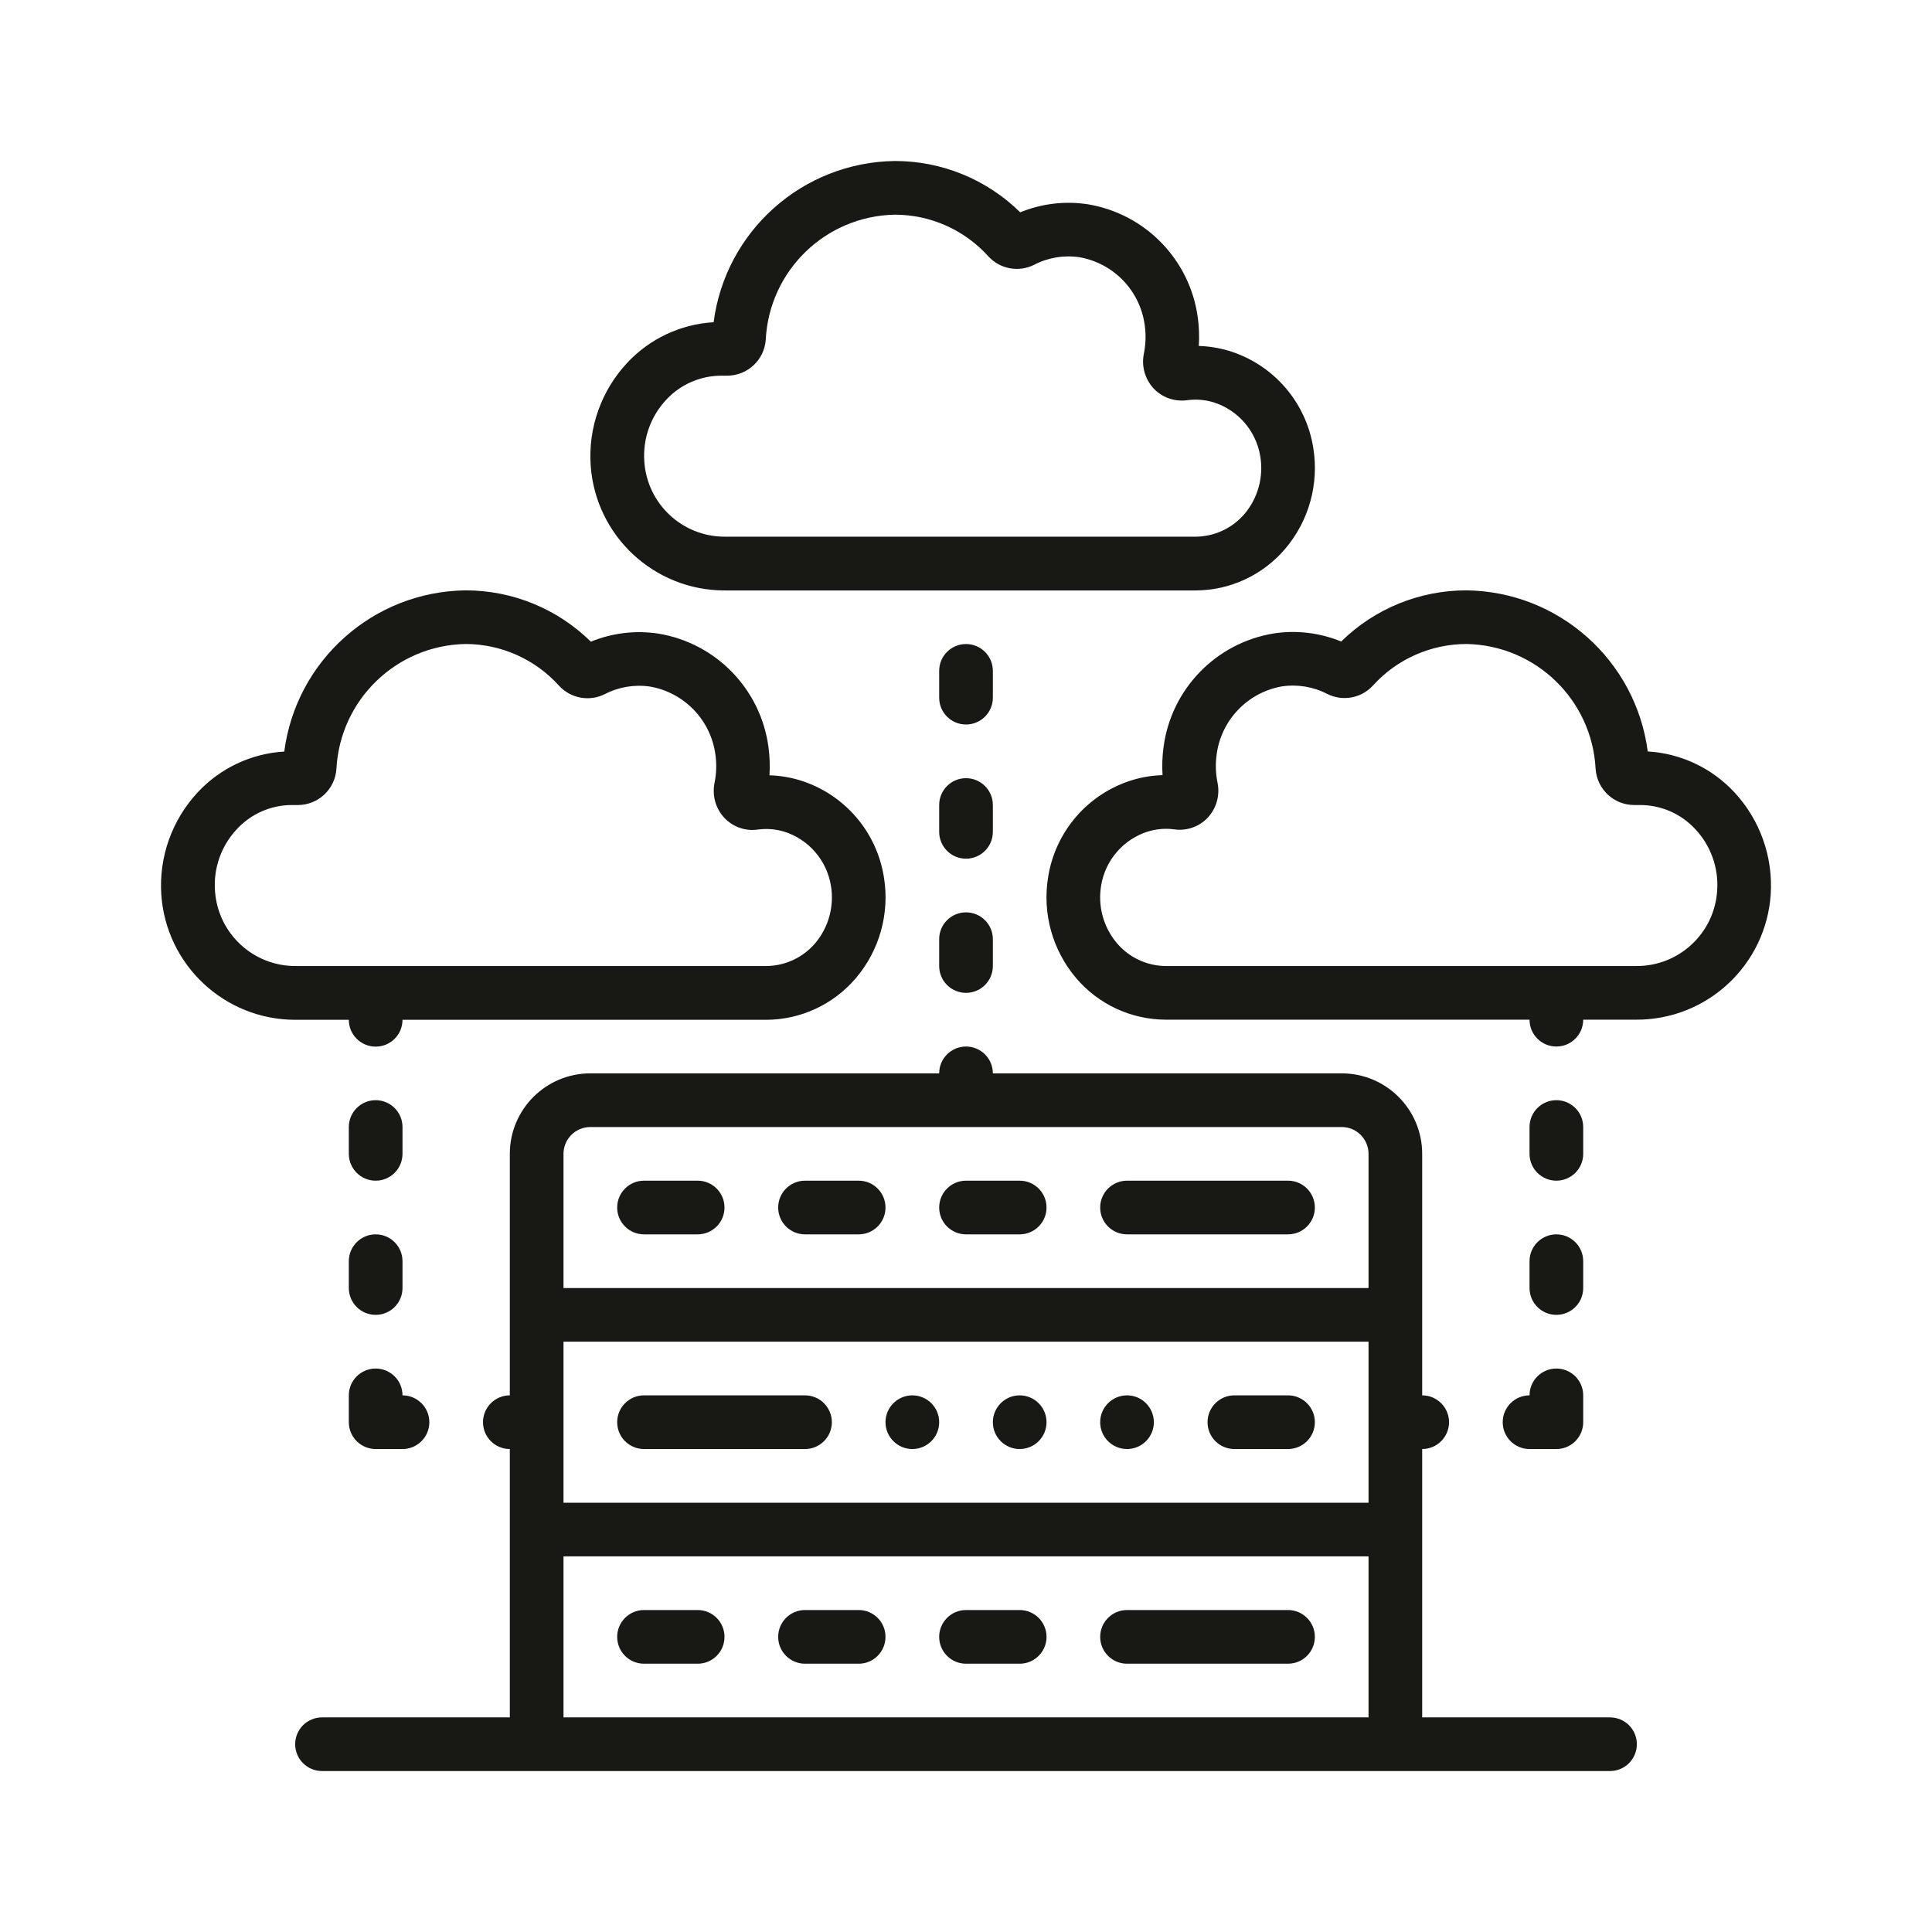 <svg width="60" height="60" viewBox="0 0 60 60" fill="none" xmlns="http://www.w3.org/2000/svg">
<path fill-rule="evenodd" clip-rule="evenodd" d="M22.162 10.007C21.134 10.067 20.169 10.523 19.469 11.278C18.675 12.134 18.267 13.279 18.343 14.444C18.49 16.637 20.312 18.339 22.51 18.337H37.126C38.202 18.335 39.223 17.86 39.917 17.039C40.649 16.175 40.966 15.034 40.786 13.917C40.563 12.484 39.537 11.307 38.147 10.89C37.849 10.803 37.541 10.754 37.23 10.744C37.249 10.453 37.239 10.16 37.2 9.871C36.961 8.072 35.574 6.64 33.783 6.344C33.074 6.235 32.348 6.322 31.684 6.594C30.645 5.571 29.246 4.998 27.788 5C24.929 5.038 22.531 7.171 22.162 10.007ZM32.116 8.223C32.552 7.997 33.048 7.916 33.533 7.99C34.591 8.18 35.406 9.03 35.55 10.095C35.593 10.391 35.583 10.691 35.524 10.983C35.444 11.373 35.558 11.777 35.83 12.067C36.096 12.347 36.481 12.481 36.864 12.429C37.138 12.392 37.416 12.413 37.681 12.492C38.447 12.731 39.012 13.383 39.14 14.176C39.245 14.813 39.067 15.464 38.651 15.959C38.27 16.406 37.714 16.665 37.127 16.667H22.51C21.192 16.67 20.098 15.649 20.01 14.334C19.959 13.628 20.205 12.933 20.688 12.417C21.129 11.94 21.75 11.668 22.399 11.667H22.583C23.215 11.667 23.739 11.177 23.781 10.546C23.891 8.402 25.641 6.707 27.788 6.667C28.895 6.667 29.949 7.136 30.691 7.958C31.052 8.356 31.635 8.465 32.116 8.223ZM6.136 24.611C6.836 23.856 7.801 23.401 8.828 23.34C9.198 20.505 11.595 18.372 14.454 18.334C15.912 18.332 17.312 18.905 18.35 19.928C19.015 19.656 19.74 19.569 20.449 19.678C22.24 19.973 23.627 21.405 23.866 23.205C23.905 23.494 23.915 23.787 23.897 24.078C24.208 24.087 24.515 24.136 24.814 24.224C26.203 24.64 27.229 25.818 27.452 27.25C27.633 28.368 27.315 29.509 26.584 30.372C25.889 31.193 24.869 31.668 23.794 31.671H12.5C12.5 32.131 12.127 32.504 11.667 32.504C11.206 32.504 10.833 32.131 10.833 31.671H9.176C6.978 31.673 5.156 29.971 5.009 27.778C4.933 26.612 5.341 25.467 6.136 24.611ZM20.199 21.324C19.715 21.25 19.218 21.331 18.783 21.557C18.302 21.798 17.719 21.69 17.357 21.291C16.615 20.47 15.561 20 14.454 20C12.308 20.042 10.559 21.735 10.448 23.88C10.406 24.51 9.882 25.001 9.25 25.001H9.066C8.416 25.001 7.796 25.273 7.355 25.751C6.871 26.267 6.625 26.962 6.677 27.667C6.764 28.983 7.859 30.004 9.177 30.001H23.794C24.38 29.998 24.937 29.739 25.317 29.292C25.733 28.798 25.912 28.147 25.806 27.51C25.678 26.717 25.113 26.065 24.347 25.825C24.082 25.747 23.804 25.726 23.53 25.763C23.147 25.817 22.762 25.682 22.496 25.4C22.225 25.11 22.111 24.706 22.19 24.317C22.25 24.025 22.259 23.724 22.217 23.429C22.072 22.364 21.257 21.514 20.199 21.324ZM39.551 19.673C40.261 19.563 40.987 19.65 41.651 19.923C42.69 18.902 44.09 18.331 45.547 18.334C48.405 18.372 50.801 20.503 51.172 23.337C52.2 23.397 53.165 23.853 53.865 24.608C54.659 25.464 55.067 26.609 54.991 27.775C54.844 29.967 53.022 31.67 50.824 31.667H49.168C49.168 32.128 48.795 32.501 48.334 32.501C47.874 32.501 47.501 32.128 47.501 31.667H36.207C35.132 31.665 34.112 31.192 33.417 30.372C32.686 29.509 32.368 28.368 32.549 27.25C32.77 25.816 33.797 24.636 35.187 24.219C35.485 24.131 35.794 24.082 36.104 24.073C36.085 23.781 36.096 23.489 36.135 23.2C36.373 21.4 37.761 19.968 39.551 19.673ZM50.751 25.001C50.118 25 49.595 24.509 49.553 23.877C49.442 21.734 47.693 20.041 45.547 20C44.441 20 43.386 20.466 42.643 21.285C42.282 21.684 41.7 21.792 41.219 21.551C40.783 21.325 40.287 21.244 39.803 21.318C38.745 21.508 37.93 22.358 37.785 23.423C37.743 23.718 37.752 24.019 37.812 24.311C37.891 24.701 37.777 25.104 37.506 25.395C37.24 25.676 36.854 25.811 36.471 25.757C36.384 25.745 36.297 25.739 36.209 25.739C36.021 25.74 35.834 25.768 35.654 25.822C34.888 26.062 34.323 26.715 34.196 27.507C34.09 28.144 34.269 28.795 34.685 29.289C35.064 29.737 35.62 29.997 36.207 30.001H50.824C52.144 30.005 53.24 28.984 53.328 27.667C53.379 26.962 53.133 26.267 52.65 25.751C52.207 25.272 51.586 25 50.934 25.001H50.751ZM30 26.667C29.54 26.667 29.167 26.294 29.167 25.834V25.001C29.167 24.54 29.54 24.167 30 24.167C30.461 24.167 30.834 24.54 30.834 25.001V25.834C30.834 26.294 30.461 26.667 30 26.667ZM30 22.5C30.461 22.5 30.834 22.127 30.834 21.667V20.834C30.834 20.374 30.461 20.001 30 20.001C29.54 20.001 29.167 20.374 29.167 20.834V21.667C29.167 22.127 29.54 22.5 30 22.5ZM30 30.834C29.54 30.834 29.167 30.461 29.167 30.001V29.167C29.167 28.707 29.54 28.334 30 28.334C30.461 28.334 30.834 28.707 30.834 29.167V30.001C30.834 30.461 30.461 30.834 30 30.834ZM21.667 50.001H20C19.54 50.001 19.167 50.374 19.167 50.834C19.167 51.295 19.54 51.668 20 51.668H21.667C22.127 51.668 22.5 51.295 22.5 50.834C22.5 50.374 22.127 50.001 21.667 50.001ZM25 50.001H26.667C27.128 50.001 27.5 50.374 27.5 50.834C27.5 51.295 27.128 51.668 26.667 51.668H25C24.54 51.668 24.167 51.295 24.167 50.834C24.167 50.374 24.54 50.001 25 50.001ZM31.667 50.001H30C29.54 50.001 29.167 50.374 29.167 50.834C29.167 51.295 29.54 51.668 30 51.668H31.667C32.127 51.668 32.501 51.295 32.501 50.834C32.501 50.374 32.127 50.001 31.667 50.001ZM35.001 50.001H40.001C40.461 50.001 40.834 50.374 40.834 50.834C40.834 51.295 40.461 51.668 40.001 51.668H35.001C34.54 51.668 34.167 51.295 34.167 50.834C34.167 50.374 34.54 50.001 35.001 50.001ZM40.001 43.334H38.334C37.874 43.334 37.501 43.708 37.501 44.168C37.501 44.628 37.874 45.001 38.334 45.001H40.001C40.461 45.001 40.834 44.628 40.834 44.168C40.834 43.708 40.461 43.334 40.001 43.334ZM20 43.334H25C25.461 43.334 25.834 43.708 25.834 44.168C25.834 44.628 25.461 45.001 25 45.001H20C19.54 45.001 19.167 44.628 19.167 44.168C19.167 43.708 19.54 43.334 20 43.334ZM20 38.334H21.667C22.127 38.334 22.5 37.961 22.5 37.501C22.5 37.041 22.127 36.667 21.667 36.667H20C19.54 36.667 19.167 37.041 19.167 37.501C19.167 37.961 19.54 38.334 20 38.334ZM26.667 38.334H25C24.54 38.334 24.167 37.961 24.167 37.501C24.167 37.041 24.54 36.667 25 36.667H26.667C27.128 36.667 27.5 37.041 27.5 37.501C27.5 37.961 27.128 38.334 26.667 38.334ZM30 38.334H31.667C32.127 38.334 32.501 37.961 32.501 37.501C32.501 37.041 32.127 36.667 31.667 36.667H30C29.54 36.667 29.167 37.041 29.167 37.501C29.167 37.961 29.54 38.334 30 38.334ZM40.001 38.334H35.001C34.54 38.334 34.167 37.961 34.167 37.501C34.167 37.041 34.54 36.667 35.001 36.667H40.001C40.461 36.667 40.834 37.041 40.834 37.501C40.834 37.961 40.461 38.334 40.001 38.334ZM46.668 44.168C46.668 44.628 47.041 45.001 47.501 45.001H48.334C48.795 45.001 49.168 44.628 49.168 44.168V43.334C49.168 42.874 48.795 42.501 48.334 42.501C47.874 42.501 47.501 42.874 47.501 43.334C47.041 43.334 46.668 43.708 46.668 44.168ZM48.334 40.834C47.874 40.834 47.501 40.461 47.501 40.001V39.168C47.501 38.707 47.874 38.334 48.334 38.334C48.795 38.334 49.168 38.707 49.168 39.168V40.001C49.168 40.461 48.795 40.834 48.334 40.834ZM48.334 36.667C48.795 36.667 49.168 36.294 49.168 35.834V35.001C49.168 34.541 48.795 34.167 48.334 34.167C47.874 34.167 47.501 34.541 47.501 35.001V35.834C47.501 36.294 47.874 36.667 48.334 36.667ZM11.667 45.001C11.206 45.001 10.833 44.628 10.833 44.168V43.334C10.833 42.874 11.206 42.501 11.667 42.501C12.127 42.501 12.5 42.874 12.5 43.334C12.96 43.334 13.334 43.708 13.334 44.168C13.334 44.628 12.96 45.001 12.5 45.001H11.667ZM10.833 40.001C10.833 40.461 11.206 40.834 11.667 40.834C12.127 40.834 12.5 40.461 12.5 40.001V39.168C12.5 38.707 12.127 38.334 11.667 38.334C11.206 38.334 10.833 38.707 10.833 39.168V40.001ZM12.5 35.834C12.5 36.294 12.127 36.667 11.667 36.667C11.206 36.667 10.833 36.294 10.833 35.834V35.001C10.833 34.541 11.206 34.167 11.667 34.167C12.127 34.167 12.5 34.541 12.5 35.001V35.834ZM29.167 44.168C29.167 44.628 28.794 45.001 28.334 45.001C27.874 45.001 27.5 44.628 27.5 44.168C27.5 43.708 27.874 43.334 28.334 43.334C28.794 43.334 29.167 43.708 29.167 44.168ZM31.667 45.001C32.127 45.001 32.501 44.628 32.501 44.168C32.501 43.708 32.127 43.334 31.667 43.334C31.207 43.334 30.834 43.708 30.834 44.168C30.834 44.628 31.207 45.001 31.667 45.001ZM35.834 44.168C35.834 44.628 35.461 45.001 35.001 45.001C34.54 45.001 34.167 44.628 34.167 44.168C34.167 43.708 34.54 43.334 35.001 43.334C35.461 43.334 35.834 43.708 35.834 44.168ZM10 55.001C9.54 55.001 9.167 54.628 9.167 54.168C9.167 53.708 9.54 53.335 10 53.335H15.833V45.001C15.373 45.001 15 44.628 15 44.168C15 43.708 15.373 43.334 15.833 43.334V35.834C15.833 34.453 16.953 33.334 18.334 33.334H29.167C29.167 32.874 29.54 32.501 30 32.501C30.461 32.501 30.834 32.874 30.834 33.334H41.668C43.048 33.334 44.167 34.453 44.167 35.834V43.334C44.628 43.334 45.001 43.708 45.001 44.168C45.001 44.628 44.628 45.001 44.167 45.001V53.335H50.001C50.461 53.335 50.834 53.708 50.834 54.168C50.834 54.628 50.461 55.001 50.001 55.001H10ZM42.501 41.667H17.5V46.668H42.501V41.667ZM41.668 35.001H18.334C17.873 35.001 17.5 35.374 17.5 35.834V40.001H42.501V35.834C42.501 35.374 42.128 35.001 41.668 35.001ZM42.501 48.335H17.5V53.335H42.501V48.335Z" fill="#181815"/>
</svg>
